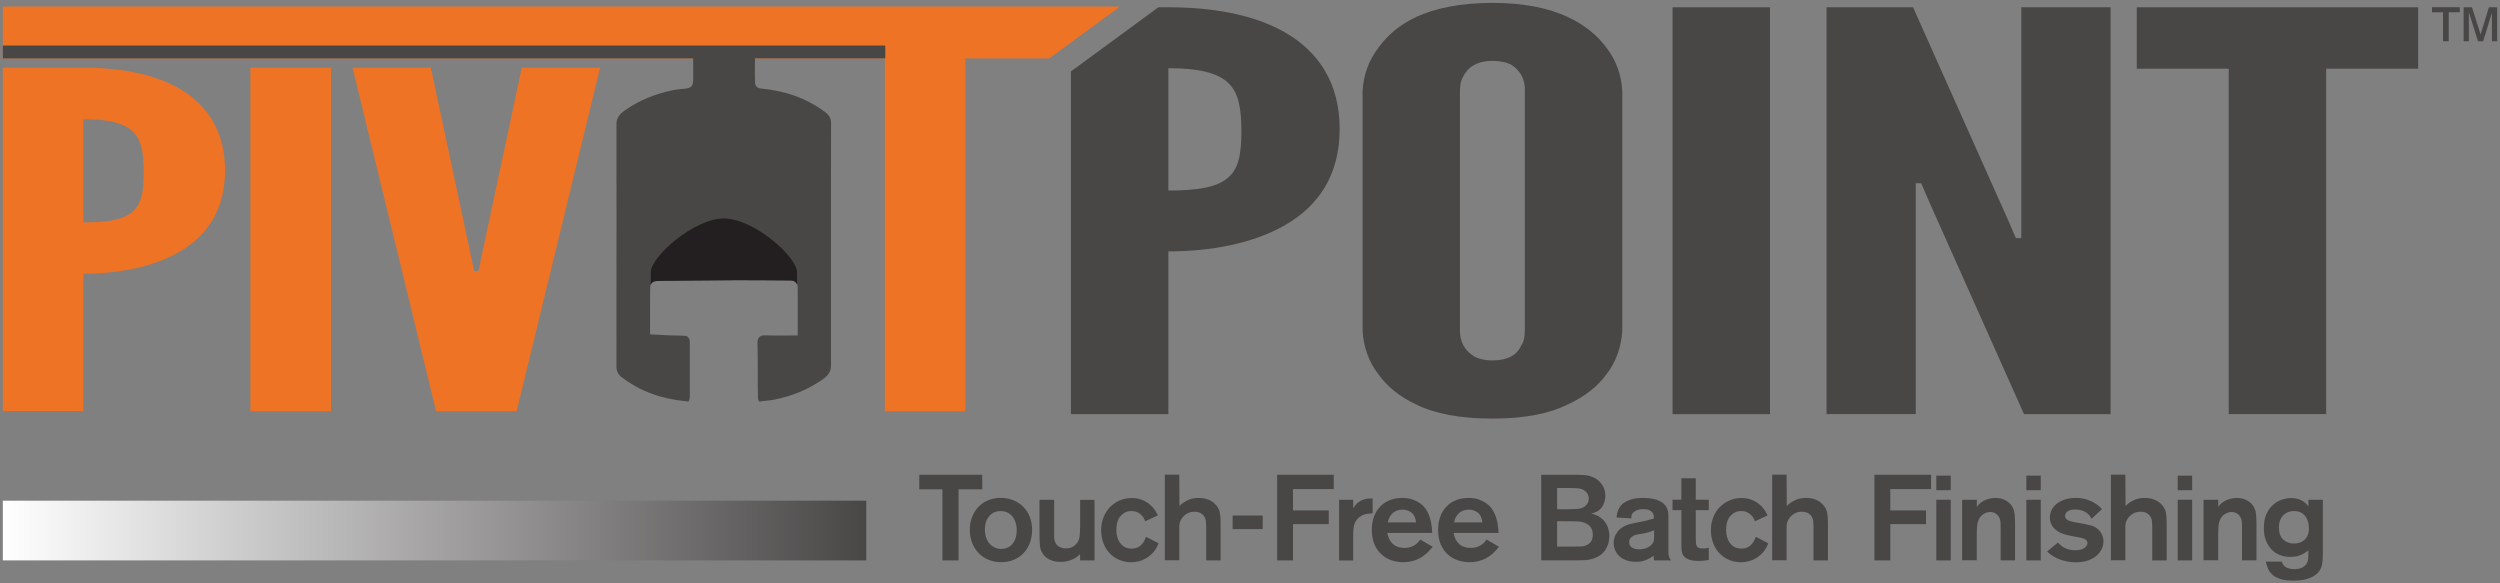 <svg width="433" height="101" viewBox="0 0 433 101" fill="none" xmlns="http://www.w3.org/2000/svg">
<rect x="0" y="0" width="433" height="101" fill="#808080" stroke="none"/>
<path d="M193.98 1.13H0.49V10.11H153.25V71.22H167.2V10.11H181.74L193.98 1.13Z" fill="#EE7325"/>
<path d="M280.98 57.25C280.82 60.13 279.89 62.71 278.17 64.92C276.76 66.84 274.58 68.66 271.45 70.1C268.33 71.63 264.11 72.5 258.49 72.5C252.87 72.5 248.49 71.64 245.37 70.1C242.25 68.66 240.22 66.84 238.81 64.92C237.09 62.72 236.15 60.13 236 57.25V15.74C236.16 12.96 237.09 10.37 238.81 8.17C240.22 6.25 242.25 4.33 245.37 2.9C248.49 1.46 252.87 0.5 258.49 0.5C264.11 0.5 268.33 1.46 271.45 2.9C274.57 4.34 276.76 6.26 278.17 8.17C279.89 10.37 280.83 12.96 280.98 15.74V57.25ZM264.12 15.73C264.12 13.81 263.5 12.47 261.93 11.32C261.15 10.84 259.9 10.55 258.49 10.55C255.52 10.55 254.12 11.89 253.49 13.14C253.02 13.91 252.86 14.77 252.86 15.73V57.24C252.86 59.25 253.64 60.6 255.2 61.65C255.98 62.13 257.07 62.42 258.48 62.42C261.45 62.42 262.85 61.27 263.48 59.83C263.95 59.16 264.1 58.3 264.1 57.24V15.73H264.12Z" fill="#494646"/>
<path d="M289.69 1.26H306.56V71.73H289.69V1.26Z" fill="#494646"/>
<path d="M334.16 35L332.75 31.74H331.81V71.72H316.35V1.26H331.34L347.74 37.98L349.15 41.24H350.09V1.26H365.55V71.73H350.56L334.16 35.01V35Z" fill="#494646"/>
<path d="M370.09 11.9V1.26H418.82V11.9H402.89V71.72H386.02V11.9H370.09Z" fill="#494646"/>
<path d="M0.49 11.72H14.44C20.51 11.72 26.58 12.69 31.23 15.44C35.88 18.19 38.98 22.72 38.98 29.52C38.98 36.32 35.88 40.77 31.23 43.52C26.58 46.27 20.51 47.4 14.44 47.4V71.2H0.49V11.71V11.72ZM14.44 38.52C18.7 38.52 21.41 38.03 22.96 36.66C24.51 35.36 24.9 33.18 24.9 29.86C24.9 26.54 24.51 24.19 22.96 22.74C21.41 21.28 18.7 20.64 14.44 20.64V38.53V38.52Z" fill="#EE7325"/>
<path d="M43.37 11.72H57.32V71.21H43.37V11.72Z" fill="#EE7325"/>
<path d="M90.38 11.72H103.94L89.48 71.21H75.53L61.06 11.72H74.62L81.59 44.42L82.11 46.93H82.88L83.4 44.42L90.37 11.72H90.38Z" fill="#EE7325"/>
<path d="M153.33 10.11V7.89H0.49V10.11H120.06C120.06 11.4 120.06 12.63 120.06 13.87C120.06 14.86 119.7 15.23 118.76 15.34C118.01 15.43 117.25 15.48 116.51 15.63C113.53 16.24 110.75 17.34 108.25 19.1C107.41 19.69 106.77 20.33 106.77 21.5C106.77 23.33 106.77 29.86 106.77 31.69H106.78C106.78 35.82 106.78 61.74 106.77 63.54C106.77 64.31 107.08 64.88 107.7 65.35C111 67.87 114.77 69.12 118.86 69.5C118.99 69.51 119.1 69.54 119.2 69.58C119.39 69.37 119.48 69.04 119.48 68.53C119.48 65.51 119.48 62.49 119.48 59.47C119.48 59.21 119.49 58.93 119.38 58.71C119.26 58.49 119.02 58.19 118.81 58.18C117.88 58.1 116.95 58.13 116.01 58.09C114.88 58.04 113.75 57.97 112.59 57.91C112.59 56.39 112.59 54.93 112.59 53.46C112.59 52.23 112.59 51 112.62 49.77C112.64 49.02 113.04 48.69 113.8 48.66C114.18 48.65 114.56 48.63 114.94 48.63C119.12 48.59 123.3 48.53 127.49 48.52C130.64 48.51 133.8 48.55 136.95 48.57C137.64 48.57 138.16 49.03 138.16 49.74C138.18 52.45 138.16 55.15 138.16 58.1C136.19 58.1 134.32 58.15 132.45 58.08C131.61 58.05 131.16 58.57 131.19 59.37C131.25 60.98 131.23 62.59 131.24 64.2C131.24 65.78 131.24 67.37 131.28 68.95C131.28 69.2 131.39 69.41 131.54 69.57C131.66 69.54 131.79 69.51 131.94 69.49C132.69 69.4 133.45 69.35 134.19 69.2C137.17 68.59 139.95 67.49 142.45 65.73C143.29 65.14 143.93 64.5 143.93 63.33C143.93 61.5 143.93 33.06 143.93 31.23C143.93 28.91 143.93 23.06 143.94 21.3C143.94 20.53 143.63 19.96 143.01 19.49C139.71 16.97 135.93 15.72 131.85 15.34C131.18 15.28 130.82 14.92 130.79 14.41C130.71 13 130.76 11.59 130.76 10.1H153.32L153.33 10.11Z" fill="#494646"/>
<path d="M138.04 47.13C138.04 44.48 130.57 37.84 125.38 37.84C120.18 37.84 112.72 44.48 112.72 47.13C112.72 47.9 112.72 48.69 112.7 49.41C112.83 48.92 113.21 48.69 113.82 48.67C114.2 48.66 114.58 48.64 114.96 48.64C118.43 48.61 121.91 48.57 125.38 48.55C126.09 48.55 126.8 48.54 127.5 48.53C130.65 48.52 133.81 48.56 136.96 48.58C137.46 48.58 137.86 48.83 138.06 49.23C138.05 48.55 138.04 47.84 138.04 47.13Z" fill="#231F20"/>
<path d="M222.66 5.67C217.04 2.41 209.7 1.26 202.36 1.26H200.63L185.49 12.37V71.73H202.36V43.54C209.7 43.54 217.04 42.2 222.66 38.94C228.28 35.68 232.03 30.41 232.03 22.35C232.03 14.3 228.28 8.93 222.66 5.67ZM212.67 30.79C210.8 32.42 207.52 33 202.36 33V11.81C207.51 11.81 210.79 12.58 212.67 14.3C214.54 16.03 215.01 18.81 215.01 22.74C215.01 26.67 214.54 29.26 212.67 30.79Z" fill="#494646"/>
<path d="M170.11 84.75H166.02V97.06H163.23V84.75H159.22V82.23H170.12V84.75H170.11Z" fill="#494646"/>
<path d="M178.76 91.77C178.76 92.58 178.63 93.33 178.37 94.03C178.11 94.72 177.75 95.31 177.28 95.8C176.81 96.29 176.25 96.68 175.6 96.95C174.95 97.23 174.22 97.37 173.43 97.37C172.64 97.37 171.88 97.23 171.2 96.95C170.53 96.67 169.95 96.28 169.47 95.77C168.99 95.26 168.62 94.67 168.36 93.98C168.1 93.29 167.97 92.55 167.97 91.75C167.97 90.95 168.1 90.21 168.37 89.53C168.64 88.85 169 88.27 169.47 87.78C169.94 87.29 170.5 86.91 171.16 86.64C171.82 86.37 172.54 86.23 173.32 86.23C174.05 86.23 174.74 86.35 175.4 86.6C176.06 86.85 176.64 87.21 177.13 87.68C177.63 88.16 178.02 88.74 178.32 89.42C178.61 90.11 178.76 90.88 178.76 91.75V91.77ZM176.11 91.73C176.1 91.3 176.03 90.88 175.9 90.49C175.77 90.1 175.59 89.76 175.35 89.46C175.11 89.17 174.82 88.93 174.48 88.77C174.14 88.6 173.74 88.52 173.29 88.52C172.49 88.52 171.84 88.81 171.34 89.39C170.84 89.97 170.58 90.74 170.58 91.71C170.58 92.26 170.66 92.74 170.81 93.15C170.96 93.56 171.17 93.91 171.43 94.2C171.69 94.49 171.99 94.7 172.33 94.85C172.67 95 173.03 95.07 173.41 95.07C173.87 95.07 174.27 94.98 174.62 94.8C174.96 94.62 175.25 94.37 175.47 94.06C175.69 93.75 175.86 93.39 175.96 92.99C176.07 92.58 176.11 92.16 176.1 91.73H176.11Z" fill="#494646"/>
<path d="M189.57 86.56V97.06H187.07V95.99C186.96 96.09 186.81 96.21 186.62 96.37C186.43 96.52 186.2 96.67 185.93 96.81C185.66 96.95 185.33 97.07 184.96 97.17C184.59 97.27 184.16 97.32 183.67 97.32C183.24 97.32 182.86 97.28 182.54 97.19C182.22 97.1 181.94 97 181.71 96.89C181.48 96.77 181.29 96.64 181.13 96.5C180.98 96.36 180.85 96.23 180.75 96.1C180.4 95.65 180.19 95.16 180.13 94.62C180.07 94.08 180.04 93.42 180.04 92.64V86.57H182.58V92.6C182.58 92.81 182.58 93 182.59 93.18C182.59 93.35 182.62 93.51 182.66 93.65C182.8 94.11 183.04 94.45 183.4 94.66C183.75 94.87 184.16 94.98 184.62 94.98C185.15 94.98 185.58 94.86 185.91 94.63C186.24 94.4 186.49 94.14 186.66 93.86C186.86 93.51 186.97 93.13 187.01 92.73C187.04 92.32 187.07 91.76 187.08 91.03V86.58H189.58L189.57 86.56Z" fill="#494646"/>
<path d="M198.33 90.3C198.29 90.13 198.21 89.94 198.09 89.73C197.97 89.52 197.81 89.32 197.62 89.14C197.42 88.96 197.19 88.81 196.92 88.69C196.65 88.57 196.33 88.51 195.96 88.51C195.23 88.51 194.62 88.79 194.11 89.35C193.61 89.91 193.35 90.71 193.35 91.76C193.35 92.7 193.58 93.47 194.05 94.09C194.52 94.71 195.17 95.02 195.99 95.02C196.4 95.02 196.74 94.95 197.02 94.82C197.3 94.69 197.54 94.52 197.73 94.31C197.93 94.1 198.08 93.88 198.2 93.64C198.32 93.4 198.42 93.18 198.5 92.97L200.66 94.1C200.45 94.66 200.17 95.15 199.83 95.56C199.49 95.97 199.1 96.32 198.67 96.59C198.24 96.86 197.79 97.06 197.33 97.19C196.86 97.32 196.4 97.38 195.93 97.38C195.2 97.38 194.52 97.25 193.88 96.98C193.24 96.71 192.69 96.34 192.22 95.85C191.75 95.36 191.38 94.77 191.12 94.09C190.85 93.4 190.72 92.65 190.72 91.82C190.72 90.99 190.86 90.28 191.13 89.59C191.4 88.9 191.78 88.32 192.25 87.83C192.73 87.34 193.29 86.95 193.93 86.68C194.57 86.4 195.27 86.26 196.01 86.26C196.67 86.26 197.25 86.36 197.75 86.56C198.25 86.76 198.69 87 199.06 87.3C199.43 87.6 199.73 87.92 199.97 88.27C200.21 88.62 200.4 88.95 200.54 89.26L198.29 90.31L198.33 90.3Z" fill="#494646"/>
<path d="M204.25 82.23L204.28 87.63C204.69 87.22 205.16 86.89 205.71 86.63C206.26 86.37 206.9 86.24 207.63 86.24C208.29 86.24 208.86 86.35 209.36 86.57C209.85 86.79 210.24 87.06 210.52 87.38C210.95 87.84 211.21 88.34 211.29 88.87C211.37 89.4 211.41 89.97 211.41 90.57V97.06H208.91V91.28C208.88 90.8 208.87 90.48 208.86 90.29C208.86 90.11 208.81 89.94 208.74 89.79C208.73 89.73 208.69 89.64 208.62 89.52C208.56 89.39 208.45 89.27 208.31 89.13C208.17 89 207.99 88.88 207.76 88.78C207.54 88.68 207.25 88.63 206.89 88.63C206.48 88.63 206.13 88.7 205.82 88.84C205.51 88.98 205.26 89.15 205.06 89.35C204.86 89.55 204.69 89.76 204.57 89.98C204.45 90.2 204.37 90.38 204.33 90.54C204.32 90.62 204.3 90.7 204.29 90.78C204.28 90.86 204.27 90.95 204.26 91.06C204.26 91.17 204.25 91.32 204.25 91.5V97.04H201.75V82.21H204.25V82.23Z" fill="#494646"/>
<path d="M218.7 89.29V91.64H213.49V89.29H218.7Z" fill="#494646"/>
<path d="M223.95 88.41H230.14V90.78H223.95V97.06H221.2V82.23H231.01V84.71H223.95V88.41Z" fill="#494646"/>
<path d="M234.37 86.56V88.05C234.45 87.91 234.57 87.74 234.71 87.54C234.85 87.34 235.05 87.14 235.3 86.96C235.55 86.78 235.87 86.62 236.27 86.5C236.66 86.37 237.15 86.32 237.74 86.33V88.91C237.46 88.92 237.11 88.96 236.69 89.02C236.27 89.08 235.86 89.25 235.47 89.55C235.2 89.76 235 89.98 234.85 90.22C234.7 90.46 234.6 90.72 234.52 91.02C234.44 91.32 234.41 91.64 234.39 92C234.38 92.36 234.37 92.75 234.37 93.19V97.07H231.93V86.57H234.37V86.56Z" fill="#494646"/>
<path d="M248.12 94.71C247.46 95.59 246.71 96.26 245.87 96.7C245.03 97.15 244.07 97.37 242.99 97.37C242.3 97.37 241.64 97.26 240.99 97.03C240.34 96.81 239.76 96.47 239.26 96.01C238.76 95.55 238.35 94.97 238.05 94.27C237.75 93.57 237.6 92.73 237.6 91.76C237.6 90.88 237.73 90.09 238 89.41C238.27 88.72 238.63 88.15 239.1 87.68C239.57 87.21 240.12 86.85 240.76 86.61C241.4 86.37 242.09 86.24 242.83 86.24C243.53 86.24 244.13 86.33 244.63 86.5C245.13 86.68 245.54 86.88 245.87 87.11C246.2 87.34 246.45 87.56 246.63 87.77C246.8 87.98 246.92 88.13 246.98 88.21C247.19 88.52 247.36 88.85 247.5 89.22C247.64 89.59 247.75 89.95 247.83 90.32C247.91 90.69 247.96 91.05 248 91.39C248.03 91.73 248.05 92.04 248.05 92.3H240.28C240.43 93.14 240.76 93.78 241.26 94.23C241.76 94.68 242.43 94.9 243.26 94.9C243.69 94.9 244.07 94.84 244.37 94.73C244.68 94.62 244.94 94.48 245.15 94.33C245.36 94.18 245.53 94.02 245.66 93.86C245.79 93.7 245.9 93.56 245.99 93.45L248.13 94.69L248.12 94.71ZM245.27 90.47C245.16 89.64 244.88 89.07 244.43 88.75C243.98 88.43 243.48 88.27 242.92 88.27C242.25 88.27 241.69 88.46 241.25 88.84C240.81 89.22 240.51 89.76 240.36 90.48H245.27V90.47Z" fill="#494646"/>
<path d="M259.61 94.71C258.95 95.59 258.2 96.26 257.36 96.7C256.52 97.15 255.56 97.37 254.48 97.37C253.79 97.37 253.13 97.26 252.47 97.03C251.82 96.81 251.24 96.47 250.74 96.01C250.24 95.55 249.83 94.97 249.53 94.27C249.23 93.56 249.08 92.73 249.08 91.76C249.08 90.88 249.21 90.09 249.48 89.41C249.75 88.72 250.11 88.15 250.58 87.68C251.05 87.21 251.6 86.85 252.24 86.61C252.88 86.36 253.57 86.24 254.31 86.24C255.01 86.24 255.61 86.33 256.1 86.5C256.6 86.68 257.01 86.88 257.34 87.11C257.67 87.34 257.92 87.56 258.1 87.77C258.28 87.98 258.39 88.13 258.45 88.21C258.66 88.52 258.83 88.85 258.98 89.22C259.12 89.58 259.23 89.95 259.31 90.32C259.39 90.69 259.44 91.05 259.48 91.39C259.52 91.73 259.53 92.04 259.53 92.3H251.76C251.91 93.14 252.24 93.78 252.74 94.23C253.24 94.68 253.91 94.9 254.75 94.9C255.18 94.9 255.55 94.84 255.86 94.73C256.17 94.62 256.43 94.48 256.64 94.33C256.85 94.18 257.02 94.02 257.15 93.86C257.28 93.7 257.39 93.56 257.48 93.45L259.62 94.69L259.61 94.71ZM256.75 90.47C256.64 89.64 256.36 89.07 255.91 88.75C255.46 88.43 254.96 88.27 254.4 88.27C253.73 88.27 253.17 88.46 252.73 88.84C252.29 89.22 251.99 89.76 251.84 90.48H256.75V90.47Z" fill="#494646"/>
<path d="M266.94 82.23H272.23C272.72 82.23 273.13 82.23 273.46 82.24C273.79 82.24 274.07 82.26 274.31 82.28C274.55 82.3 274.75 82.33 274.92 82.35C275.09 82.38 275.26 82.42 275.45 82.48C276.21 82.7 276.83 83.12 277.32 83.73C277.81 84.34 278.05 85.05 278.05 85.86C278.05 86.18 278 86.53 277.89 86.9C277.78 87.27 277.63 87.6 277.42 87.88C277.18 88.19 276.92 88.43 276.62 88.59C276.32 88.75 275.98 88.88 275.57 88.95C275.98 89.02 276.37 89.16 276.76 89.36C277.14 89.56 277.48 89.83 277.78 90.16C278.08 90.49 278.31 90.88 278.48 91.33C278.65 91.78 278.74 92.29 278.74 92.86C278.74 93.71 278.52 94.49 278.09 95.18C277.66 95.87 276.99 96.38 276.09 96.7C275.85 96.78 275.62 96.85 275.4 96.9C275.18 96.95 274.94 96.98 274.69 97C274.44 97.02 274.15 97.04 273.84 97.04C273.52 97.04 273.16 97.05 272.74 97.05H266.94V82.22V82.23ZM269.69 84.5V88.2H271.64C271.92 88.2 272.14 88.2 272.31 88.18C272.66 88.18 273 88.17 273.33 88.14C273.66 88.11 273.95 88.03 274.2 87.89C274.49 87.74 274.73 87.53 274.91 87.26C275.09 86.99 275.18 86.69 275.18 86.36C275.18 86.08 275.11 85.81 274.96 85.54C274.81 85.27 274.6 85.06 274.32 84.89C274.18 84.81 274.04 84.74 273.91 84.69C273.78 84.64 273.61 84.61 273.41 84.59C273.21 84.57 272.95 84.55 272.64 84.54C272.33 84.53 271.93 84.52 271.42 84.52H269.68L269.69 84.5ZM269.69 90.28V94.67H272.42C272.83 94.67 273.17 94.67 273.45 94.66C273.73 94.66 273.97 94.64 274.16 94.61C274.35 94.58 274.53 94.53 274.7 94.46C274.86 94.39 275.03 94.29 275.21 94.17C275.41 94.03 275.57 93.83 275.69 93.56C275.81 93.29 275.88 92.98 275.88 92.61C275.88 92.44 275.86 92.26 275.83 92.07C275.79 91.88 275.72 91.69 275.61 91.49C275.44 91.2 275.22 90.97 274.96 90.8C274.7 90.63 274.41 90.51 274.12 90.44C273.83 90.37 273.53 90.33 273.24 90.31C272.95 90.3 272.68 90.29 272.44 90.29L269.69 90.27V90.28Z" fill="#494646"/>
<path d="M279.98 89.65C280.01 89.38 280.04 89.13 280.09 88.89C280.14 88.65 280.24 88.38 280.4 88.07C280.65 87.61 280.98 87.25 281.38 87.01C281.78 86.77 282.19 86.59 282.61 86.47C283.03 86.35 283.41 86.29 283.77 86.27C284.13 86.25 284.4 86.24 284.57 86.24C285.07 86.24 285.61 86.28 286.17 86.37C286.73 86.46 287.25 86.64 287.71 86.92C288.02 87.1 288.25 87.3 288.42 87.52C288.59 87.74 288.71 87.97 288.8 88.21C288.89 88.45 288.93 88.71 288.95 88.98C288.96 89.25 288.97 89.52 288.97 89.8V95.36C288.97 95.56 288.97 95.73 288.98 95.87C288.99 96.01 289 96.15 289.03 96.27C289.06 96.39 289.1 96.51 289.17 96.64C289.23 96.77 289.32 96.91 289.43 97.06H286.47C286.46 96.93 286.44 96.78 286.43 96.61C286.42 96.44 286.41 96.31 286.41 96.24C286.13 96.48 285.72 96.72 285.19 96.95C284.66 97.19 284.03 97.31 283.3 97.31C282.71 97.31 282.18 97.22 281.7 97.05C281.22 96.88 280.82 96.64 280.5 96.35C280.18 96.06 279.93 95.71 279.75 95.31C279.57 94.91 279.49 94.49 279.49 94.04C279.49 93.54 279.6 93.06 279.83 92.61C280.03 92.23 280.26 91.92 280.54 91.68C280.82 91.44 281.11 91.24 281.42 91.09C281.73 90.94 282.04 90.83 282.35 90.75C282.67 90.67 282.95 90.61 283.2 90.57C283.75 90.46 284.18 90.37 284.49 90.31C284.8 90.25 285.07 90.19 285.29 90.13C285.51 90.07 285.7 90.02 285.87 89.97C286.04 89.92 286.23 89.86 286.46 89.79C286.46 89.66 286.45 89.51 286.43 89.33C286.41 89.15 286.34 88.97 286.22 88.8C286.1 88.63 285.92 88.49 285.68 88.37C285.44 88.25 285.11 88.19 284.67 88.19C284.14 88.19 283.73 88.26 283.43 88.4C283.14 88.54 282.93 88.69 282.8 88.86C282.66 89.03 282.58 89.19 282.57 89.33C282.56 89.48 282.55 89.63 282.55 89.78L279.97 89.63L279.98 89.65ZM286.47 91.83C286.22 91.96 285.93 92.07 285.61 92.17C285.29 92.27 284.84 92.37 284.27 92.46C284.05 92.49 283.81 92.53 283.57 92.58C283.32 92.63 283.1 92.71 282.89 92.81C282.68 92.92 282.51 93.06 282.38 93.23C282.25 93.4 282.18 93.63 282.18 93.91C282.18 94.32 282.34 94.62 282.65 94.83C282.96 95.04 283.37 95.14 283.88 95.14C284.52 95.14 285.06 95.02 285.49 94.77C285.92 94.52 286.2 94.24 286.34 93.92C286.41 93.77 286.45 93.61 286.47 93.45C286.48 93.29 286.49 93.13 286.49 92.98V91.83H286.47Z" fill="#494646"/>
<path d="M293.71 88.37V93.12C293.71 93.44 293.71 93.72 293.73 93.96C293.74 94.2 293.79 94.39 293.86 94.55C293.93 94.7 294.05 94.82 294.22 94.89C294.39 94.96 294.62 94.99 294.91 94.99C295.11 94.99 295.29 94.99 295.45 94.97C295.61 94.96 295.78 94.92 295.96 94.86V96.98C295.58 97.05 295.25 97.1 294.97 97.12C294.69 97.14 294.41 97.15 294.13 97.15C294 97.15 293.81 97.15 293.55 97.13C293.29 97.12 293.02 97.07 292.74 96.99C292.45 96.91 292.19 96.79 291.94 96.61C291.69 96.43 291.5 96.19 291.38 95.86C291.3 95.65 291.25 95.37 291.23 95.03C291.21 94.69 291.21 94.25 291.21 93.72V88.36H289.68V86.55H291.21V82.83H293.71V86.55H295.96V88.36H293.71V88.37Z" fill="#494646"/>
<path d="M303.94 90.3C303.9 90.13 303.82 89.94 303.7 89.73C303.58 89.52 303.42 89.32 303.23 89.14C303.03 88.96 302.8 88.81 302.53 88.69C302.26 88.57 301.94 88.51 301.57 88.51C300.84 88.51 300.23 88.79 299.72 89.35C299.22 89.91 298.96 90.71 298.96 91.76C298.96 92.7 299.19 93.47 299.66 94.09C300.13 94.71 300.78 95.02 301.6 95.02C302.01 95.02 302.35 94.95 302.63 94.82C302.91 94.69 303.15 94.52 303.34 94.31C303.54 94.1 303.69 93.88 303.81 93.64C303.93 93.4 304.03 93.18 304.11 92.97L306.27 94.1C306.06 94.66 305.78 95.15 305.44 95.56C305.1 95.97 304.71 96.32 304.28 96.59C303.85 96.86 303.4 97.06 302.94 97.19C302.47 97.32 302.01 97.38 301.54 97.38C300.81 97.38 300.13 97.25 299.49 96.98C298.85 96.71 298.3 96.34 297.83 95.85C297.36 95.36 296.99 94.77 296.73 94.09C296.46 93.4 296.33 92.65 296.33 91.82C296.33 90.99 296.47 90.28 296.74 89.59C297.01 88.9 297.39 88.32 297.86 87.83C298.34 87.34 298.9 86.95 299.54 86.68C300.18 86.4 300.88 86.26 301.62 86.26C302.28 86.26 302.86 86.36 303.36 86.56C303.86 86.76 304.3 87 304.67 87.3C305.04 87.6 305.34 87.92 305.58 88.27C305.82 88.62 306.01 88.95 306.15 89.26L303.9 90.31L303.94 90.3Z" fill="#494646"/>
<path d="M309.44 82.23L309.47 87.63C309.88 87.22 310.35 86.89 310.9 86.63C311.45 86.37 312.09 86.24 312.82 86.24C313.48 86.24 314.05 86.35 314.55 86.57C315.04 86.79 315.43 87.06 315.71 87.38C316.14 87.84 316.4 88.34 316.48 88.87C316.56 89.4 316.6 89.97 316.6 90.57V97.06H314.1V91.28C314.07 90.8 314.06 90.48 314.05 90.29C314.05 90.11 314 89.94 313.93 89.79C313.92 89.73 313.88 89.64 313.81 89.52C313.75 89.39 313.64 89.27 313.5 89.13C313.36 89 313.18 88.88 312.95 88.78C312.73 88.68 312.44 88.63 312.08 88.63C311.67 88.63 311.32 88.7 311.01 88.84C310.7 88.98 310.45 89.15 310.25 89.35C310.05 89.55 309.88 89.76 309.76 89.98C309.64 90.2 309.56 90.38 309.52 90.54C309.51 90.62 309.49 90.7 309.48 90.78C309.47 90.86 309.46 90.95 309.45 91.06C309.45 91.17 309.44 91.32 309.44 91.5V97.04H306.94V82.21H309.44V82.23Z" fill="#494646"/>
<path d="M327.4 88.41H333.59V90.78H327.4V97.06H324.65V82.23H334.46V84.71H327.4V88.41Z" fill="#494646"/>
<path d="M337.87 82.38V84.9H335.37V82.38H337.87ZM337.87 86.56V97.06H335.37V86.56H337.87Z" fill="#494646"/>
<path d="M339.85 86.56H342.39V87.8C342.46 87.7 342.56 87.58 342.68 87.43C342.81 87.28 342.98 87.13 343.2 86.98C343.52 86.74 343.9 86.56 344.34 86.43C344.78 86.3 345.2 86.24 345.61 86.24C346.21 86.24 346.75 86.36 347.24 86.6C347.72 86.84 348.1 87.14 348.36 87.5C348.68 87.95 348.87 88.45 348.93 89.01C348.99 89.57 349.01 90.19 349.01 90.88V97.05H346.51V91.69C346.51 91.3 346.51 90.97 346.5 90.71C346.5 90.45 346.47 90.24 346.43 90.09C346.32 89.63 346.1 89.28 345.79 89.04C345.47 88.8 345.11 88.68 344.71 88.68C344.31 88.68 343.93 88.79 343.58 89.01C343.23 89.23 342.96 89.51 342.78 89.86C342.58 90.25 342.47 90.69 342.43 91.17C342.39 91.65 342.38 92.09 342.38 92.48V97.04H339.84V86.54L339.85 86.56Z" fill="#494646"/>
<path d="M353.46 82.38V84.9H350.96V82.38H353.46ZM353.46 86.56V97.06H350.96V86.56H353.46Z" fill="#494646"/>
<path d="M356.44 93.95C356.76 94.34 357.16 94.66 357.65 94.92C358.13 95.17 358.74 95.3 359.47 95.3C360.2 95.3 360.73 95.16 361.06 94.88C361.39 94.6 361.55 94.33 361.55 94.06C361.55 93.89 361.51 93.75 361.42 93.64C361.33 93.53 361.24 93.44 361.13 93.38C361.02 93.32 360.9 93.27 360.77 93.23C360.64 93.19 360.54 93.17 360.45 93.16C360.37 93.13 360.21 93.1 359.98 93.06C359.75 93.02 359.5 92.97 359.23 92.92C358.96 92.87 358.72 92.82 358.48 92.77C358.25 92.72 358.08 92.68 357.99 92.65C357.36 92.5 356.85 92.3 356.47 92.06C356.08 91.82 355.79 91.57 355.58 91.29C355.37 91.02 355.23 90.74 355.15 90.45C355.07 90.16 355.03 89.9 355.03 89.66C355.03 89.21 355.13 88.78 355.32 88.37C355.51 87.96 355.81 87.59 356.19 87.28C356.58 86.96 357.05 86.71 357.61 86.52C358.17 86.33 358.81 86.24 359.52 86.24C360.32 86.24 361 86.35 361.58 86.56C362.16 86.77 362.62 87 362.99 87.25C363.26 87.42 363.47 87.59 363.64 87.75C363.81 87.91 363.95 88.06 364.06 88.19L362.27 89.85C362.2 89.71 362.1 89.55 361.97 89.37C361.84 89.19 361.66 89.01 361.43 88.84C361.21 88.67 360.93 88.53 360.6 88.42C360.27 88.31 359.88 88.25 359.41 88.25C358.81 88.25 358.37 88.36 358.09 88.58C357.81 88.8 357.67 89.05 357.67 89.33C357.67 89.71 357.86 89.97 358.23 90.13C358.6 90.29 359.12 90.42 359.79 90.53C360.34 90.63 360.79 90.71 361.16 90.78C361.52 90.85 361.84 90.92 362.09 90.99C362.35 91.06 362.57 91.14 362.74 91.23C362.91 91.32 363.09 91.43 363.25 91.56C363.57 91.81 363.83 92.13 364.03 92.53C364.23 92.92 364.32 93.34 364.32 93.79C364.32 94.2 364.23 94.61 364.04 95.04C363.85 95.47 363.56 95.85 363.18 96.2C362.8 96.54 362.3 96.83 361.71 97.05C361.11 97.27 360.41 97.39 359.6 97.39C358.66 97.39 357.76 97.24 356.88 96.94C356 96.64 355.23 96.17 354.56 95.52L356.43 93.97L356.44 93.95Z" fill="#494646"/>
<path d="M368.11 82.23L368.14 87.63C368.55 87.22 369.02 86.89 369.57 86.63C370.12 86.37 370.76 86.24 371.49 86.24C372.15 86.24 372.72 86.35 373.22 86.57C373.71 86.79 374.1 87.06 374.38 87.38C374.81 87.84 375.07 88.34 375.15 88.87C375.23 89.4 375.27 89.97 375.27 90.57V97.06H372.77V91.28C372.74 90.8 372.73 90.48 372.72 90.29C372.72 90.11 372.67 89.94 372.6 89.79C372.59 89.73 372.55 89.64 372.48 89.52C372.42 89.39 372.31 89.27 372.17 89.13C372.03 89 371.85 88.88 371.62 88.78C371.4 88.68 371.11 88.63 370.75 88.63C370.34 88.63 369.99 88.7 369.68 88.84C369.37 88.98 369.12 89.15 368.92 89.35C368.72 89.55 368.55 89.76 368.43 89.98C368.31 90.2 368.23 90.38 368.19 90.54C368.18 90.62 368.16 90.7 368.15 90.78C368.14 90.86 368.13 90.95 368.12 91.06C368.12 91.17 368.11 91.32 368.11 91.5V97.04H365.61V82.21H368.11V82.23Z" fill="#494646"/>
<path d="M379.68 82.38V84.9H377.18V82.38H379.68ZM379.68 86.56V97.06H377.18V86.56H379.68Z" fill="#494646"/>
<path d="M381.66 86.56H384.2V87.8C384.27 87.7 384.37 87.58 384.49 87.43C384.62 87.28 384.79 87.13 385.01 86.98C385.33 86.74 385.71 86.56 386.15 86.43C386.59 86.3 387.01 86.24 387.42 86.24C388.02 86.24 388.56 86.36 389.05 86.6C389.53 86.84 389.91 87.14 390.17 87.5C390.49 87.95 390.68 88.45 390.74 89.01C390.8 89.57 390.82 90.19 390.82 90.88V97.05H388.32V91.69C388.32 91.3 388.32 90.97 388.31 90.71C388.31 90.45 388.28 90.24 388.24 90.09C388.13 89.63 387.91 89.28 387.6 89.04C387.28 88.8 386.92 88.68 386.52 88.68C386.12 88.68 385.74 88.79 385.39 89.01C385.04 89.23 384.77 89.51 384.59 89.86C384.39 90.25 384.28 90.69 384.24 91.17C384.2 91.65 384.19 92.09 384.19 92.48V97.04H381.65V86.54L381.66 86.56Z" fill="#494646"/>
<path d="M402.32 86.56V95.17C402.32 95.69 402.32 96.14 402.3 96.51C402.29 96.89 402.26 97.22 402.22 97.52C402.18 97.82 402.11 98.07 402.03 98.3C401.95 98.52 401.82 98.75 401.65 98.97C401.51 99.17 401.32 99.36 401.07 99.55C400.82 99.74 400.52 99.91 400.17 100.06C399.81 100.21 399.4 100.34 398.92 100.43C398.44 100.52 397.9 100.57 397.28 100.57C396.34 100.57 395.58 100.48 394.99 100.29C394.4 100.1 393.94 99.86 393.59 99.55C393.25 99.25 392.99 98.9 392.82 98.5C392.65 98.1 392.53 97.69 392.44 97.27H395.21C395.25 97.42 395.32 97.58 395.41 97.73C395.5 97.88 395.63 98.02 395.79 98.15C395.95 98.28 396.16 98.38 396.41 98.45C396.66 98.52 396.98 98.57 397.35 98.57C397.99 98.57 398.47 98.47 398.79 98.28C399.11 98.08 399.32 97.9 399.43 97.73C399.63 97.46 399.74 97.16 399.77 96.81C399.8 96.46 399.81 95.96 399.81 95.32C399.53 95.57 399.12 95.82 398.59 96.08C398.06 96.34 397.41 96.46 396.66 96.46C396.04 96.46 395.46 96.36 394.91 96.15C394.36 95.94 393.87 95.62 393.46 95.2C393.05 94.78 392.72 94.26 392.47 93.64C392.22 93.02 392.1 92.29 392.1 91.45C392.1 90.47 392.25 89.65 392.56 88.99C392.87 88.33 393.26 87.8 393.74 87.39C394.22 86.98 394.73 86.69 395.28 86.52C395.83 86.35 396.35 86.26 396.82 86.26C397.29 86.26 397.7 86.32 398.05 86.43C398.39 86.54 398.68 86.68 398.91 86.83C399.14 86.99 399.33 87.14 399.48 87.3C399.63 87.46 399.73 87.58 399.81 87.68V86.57H402.31L402.32 86.56ZM399.89 91.48C399.9 90.63 399.69 89.92 399.24 89.36C398.79 88.79 398.14 88.51 397.29 88.51C396.97 88.51 396.65 88.57 396.35 88.68C396.04 88.79 395.77 88.96 395.52 89.19C395.27 89.42 395.08 89.72 394.93 90.08C394.78 90.44 394.71 90.87 394.71 91.38C394.71 92.3 394.96 92.99 395.45 93.45C395.94 93.91 396.56 94.14 397.32 94.14C397.66 94.14 397.98 94.09 398.29 93.99C398.6 93.89 398.87 93.74 399.11 93.53C399.35 93.32 399.54 93.04 399.69 92.7C399.84 92.36 399.91 91.95 399.91 91.48H399.89Z" fill="#494646"/>
<path d="M150.03 86.72H0.49V97.06H150.03V86.72Z" fill="url(#paint0_linear_592_3364)"/>
<path d="M423.13 7.15V2.13H421.22V1.25H426.04V2.13H424.12V7.15H423.14H423.13ZM426.7 7.15V1.26H428.15L429.64 5.97L431.08 1.26H432.5V7.15H431.6V2.2L430.08 7.15H429.19L427.61 2.13V7.15H426.71H426.7Z" fill="#494646"/>
<defs>
<linearGradient id="paint0_linear_592_3364" x1="0.49" y1="91.89" x2="150.04" y2="91.89" gradientUnits="userSpaceOnUse">
<stop stop-color="white"/>
<stop offset="1" stop-color="#494646"/>
</linearGradient>
</defs>
</svg>
